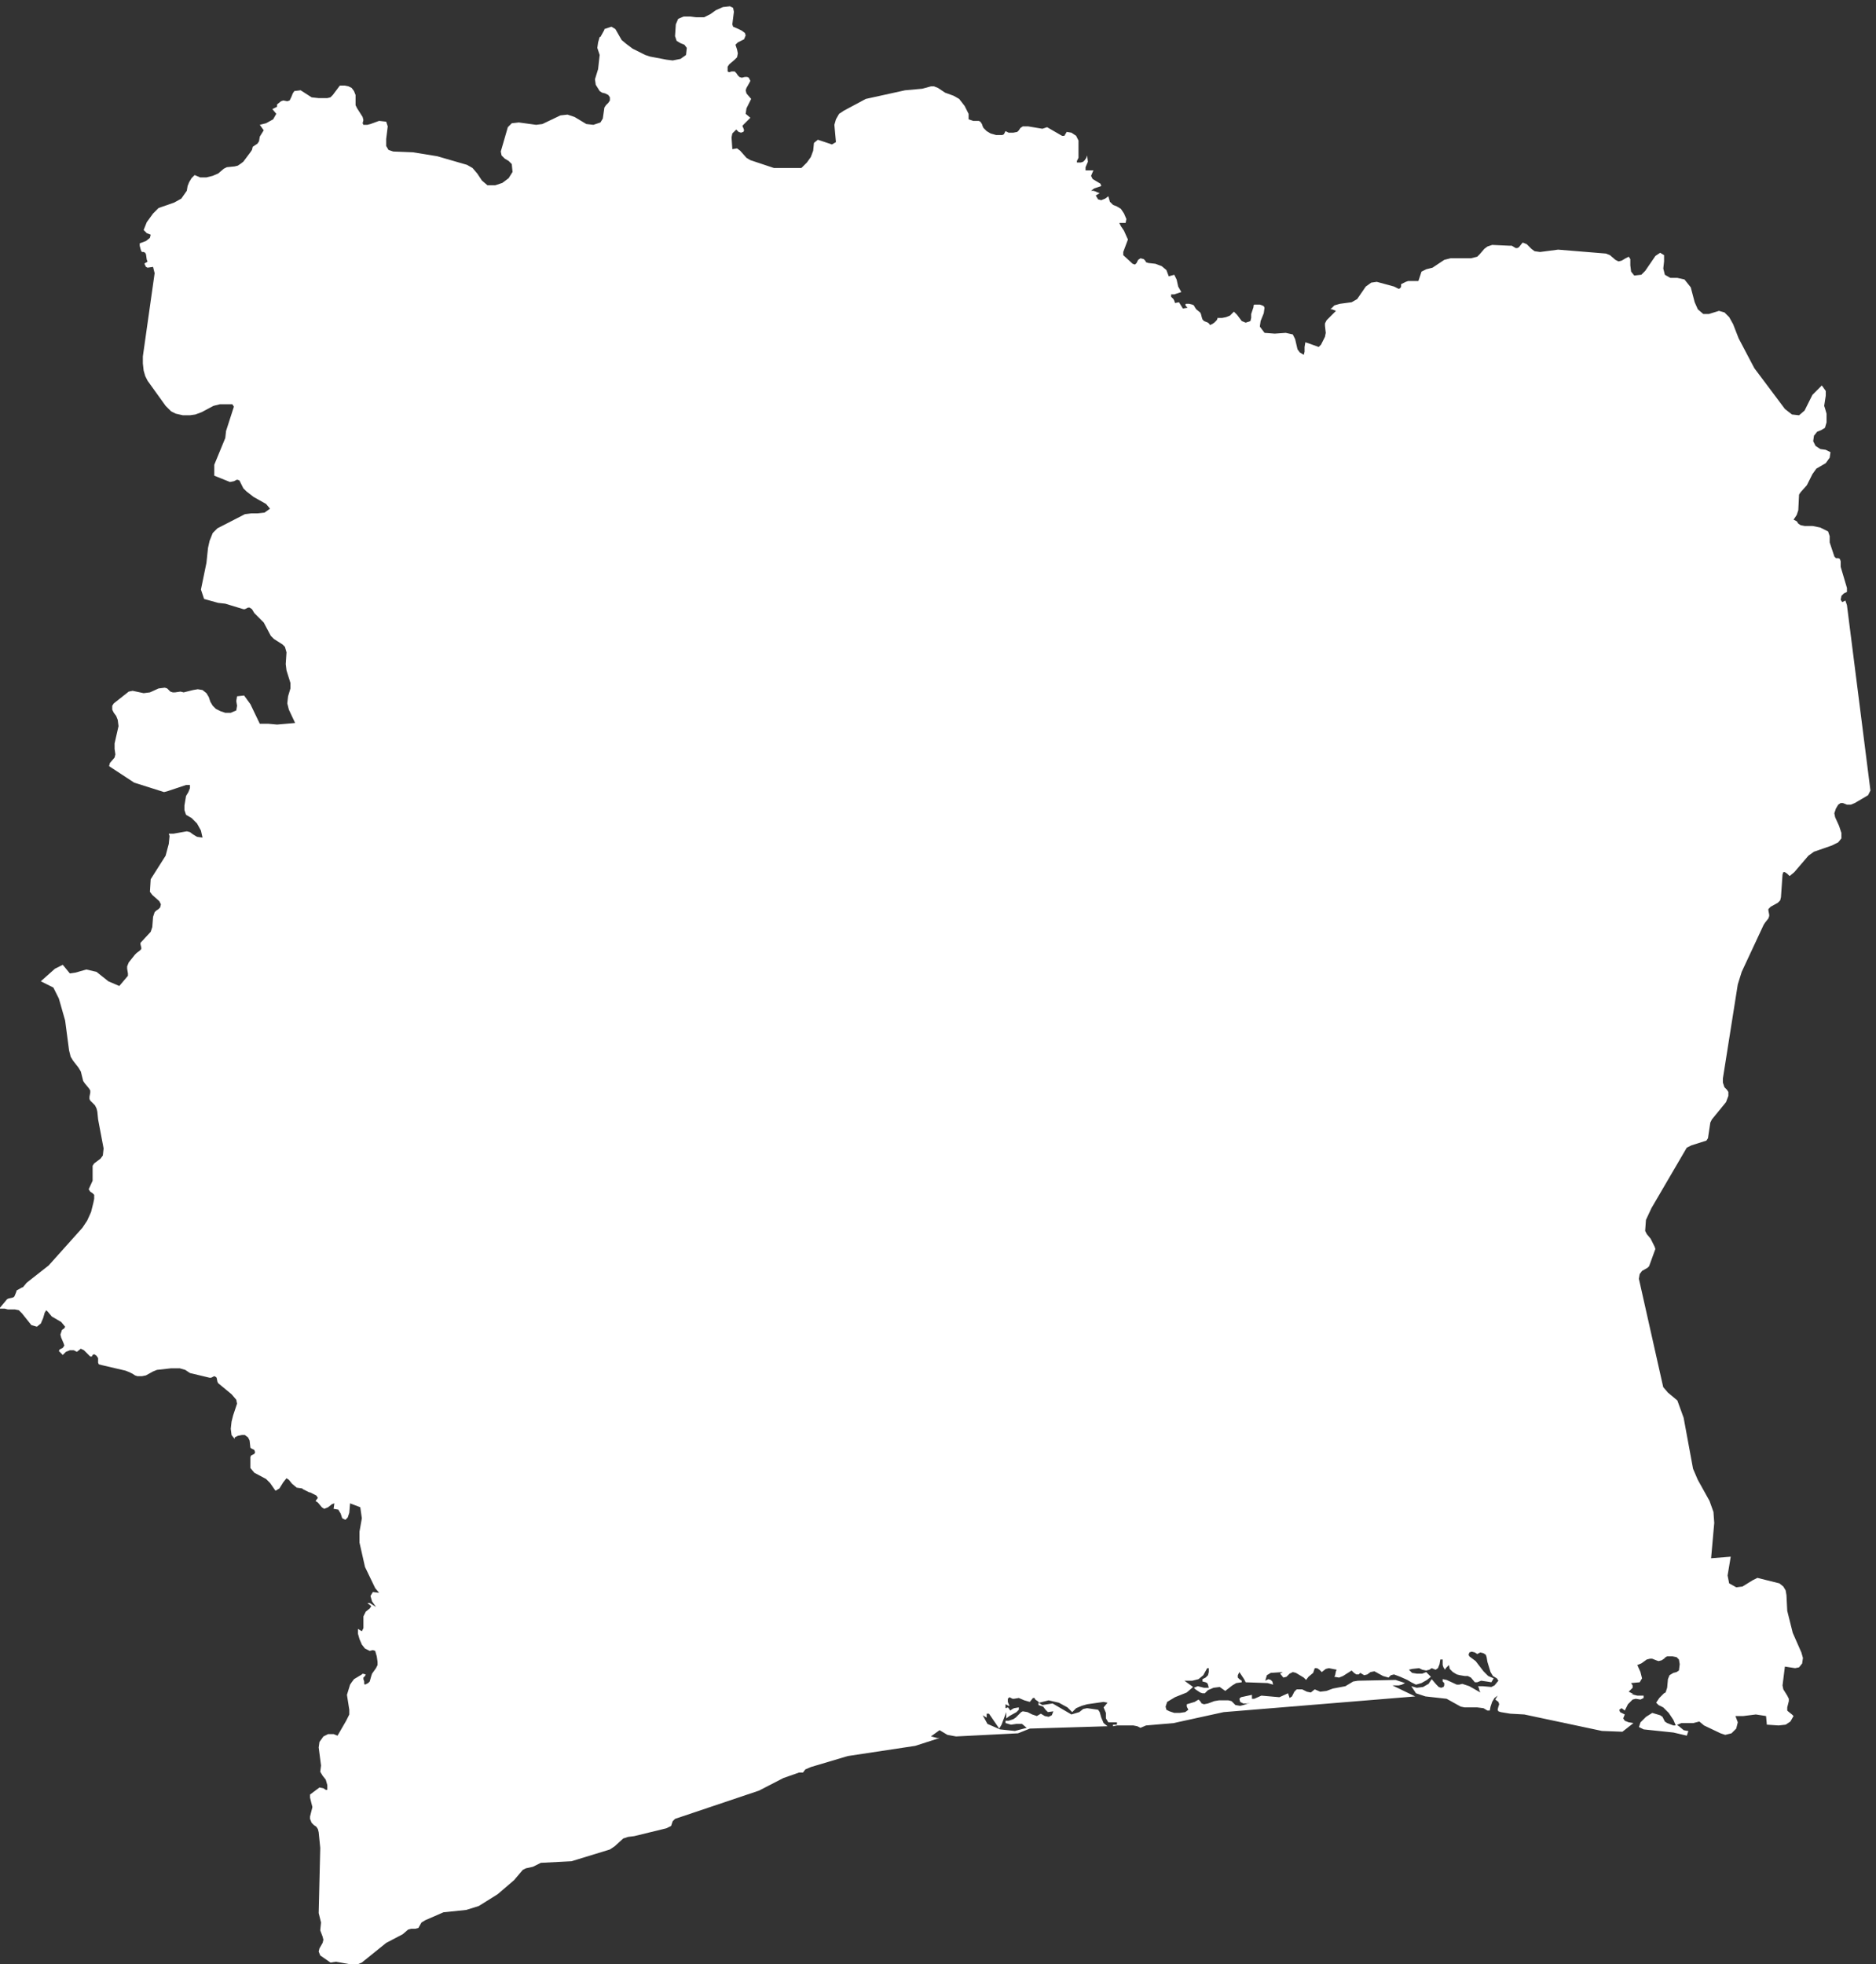 <?xml version="1.0" encoding="utf-8"?>
<!-- Generator: Adobe Illustrator 22.0.1, SVG Export Plug-In . SVG Version: 6.00 Build 0)  -->
<svg version="1.2" baseProfile="tiny" xmlns="http://www.w3.org/2000/svg" xmlns:xlink="http://www.w3.org/1999/xlink" x="0px"
	 y="0px" viewBox="300.9 171.8 239 250.2" xml:space="preserve">
<rect x="300.9" y="171.8" width="239" height="250.2" fill="#333333" stroke="none"/>
<g id="Background">
</g>
<g id="Côte_d_x27_Ivoire">
	<path fill="#FFFFFF" d="M515.4,392.2l-0.6-0.5l-0.3-0.2l-0.2,0.1h-0.2l-0.8-0.3l-0.3-0.2l-0.1-0.2l-0.1-0.2l-0.1-0.2l-0.3-0.2
		l-1-0.3l-0.8,0.5l-0.7,0.7l-0.2,0.6l0.6,0.3l3.8,0.4l1.7,0.4l0.2-0.6l-0.1,0L515.4,392.2z M536.2,248.9l-0.2-0.6l-0.4,0.2l-0.2-0.3
		l0.1-0.5l0.3-0.3l0.4-0.2l0-0.5l-0.8-2.7l0-0.7l-0.1-0.3l-0.2-0.1l-0.3,0l-0.2-0.2l-0.6-1.8l0-0.8l-0.2-0.6l-1-0.5l-1-0.2l-1,0
		l-0.5-0.1l-0.3-0.2l-0.2-0.3l-0.4-0.2l0.4-0.6l0.2-0.6l0.1-2l0.2-0.3l0.8-0.9l0.7-1.4l0.5-0.7l1.2-0.7l0.5-0.7l0.1-0.7l-0.6-0.3
		l-0.7-0.1l-0.6-0.4l-0.3-0.6l0.1-0.7l0.4-0.5l0.5-0.2l0.5-0.3l0.2-0.7v-1.1l-0.2-0.7l-0.1-0.3l0.2-1.3l0-0.6l-0.5-0.7l-1.2,1.2
		l-1,2l-0.7,0.6l-0.9-0.1l-0.9-0.7l-3.9-5.2l-2-3.8l-0.7-1.8l-0.5-0.9l-0.6-0.6l-0.7-0.2l-1.3,0.4l-0.7,0l-0.7-0.6l-0.4-0.9
		l-0.5-1.9l-0.8-1l-0.9-0.2l-0.9,0l-0.7-0.4l-0.2-0.8l0.1-0.9l0-0.8l-0.5-0.3l-0.6,0.4l-1.3,1.9l-0.5,0.5l-0.9,0.1l-0.4-0.5
		l-0.1-0.8l0-0.8l-0.2-0.3l-0.4,0.2l-0.5,0.3l-0.4,0.1l-0.4-0.2l-0.7-0.6l-0.5-0.2l-6.1-0.5l-2.3,0.3l-0.7-0.1l-0.4-0.3l-0.3-0.3
		l-0.3-0.3l-0.5-0.2l-0.1,0.1l-0.4,0.5l-0.2,0.1l-0.2,0l-0.5-0.3l-0.3,0L491,203l-0.6,0.2l-0.4,0.3l-0.6,0.7l-0.3,0.3l-0.8,0.2
		l-2.6,0l-0.8,0.2l-1.5,1l-0.8,0.2l-0.6,0.3l-0.2,0.6l-0.2,0.6l-1.3,0l-0.3,0.1l-0.6,0.3l0,0.1l0,0.2l-0.1,0.2l-0.2,0.1l-0.2-0.1
		l-0.4-0.2l-2.2-0.6l-0.7,0.1l-0.7,0.5l-1.1,1.6l-0.7,0.4l-1.5,0.2l-0.7,0.2l-0.5,0.5l0.2,0l0.5,0.2l-1.2,1.2l-0.2,0.4l0,0.3
		l0.1,0.9l-0.1,0.5l-0.5,1l-0.3,0.3l-1.1-0.4l-0.6-0.2l-0.1,0.6l0,0.6l-0.1,0.4l-0.5-0.3l-0.3-0.4l-0.3-1.3l-0.3-0.6l-0.9-0.2
		l-1.4,0.1l-1.3-0.1l-0.6-0.8l0.1-0.7l0.4-1l0.1-0.7l-0.1-0.2l-0.2-0.1l-0.3-0.1h-0.7l-0.1,0.1l0,0.2l-0.1,0.3l-0.2,0.6l0,0.5
		l-0.1,0.4l-0.6,0.2l-0.5-0.2l-0.6-0.8l-0.4-0.4l-0.5,0.5l-0.5,0.2l-0.5,0.1h-0.6l0,0.1l-0.1,0.2l-0.3,0.3l-0.3,0.2l-0.3,0.1l0,0
		l0-0.1l-0.2-0.2l-0.5-0.2l-0.2-0.2l-0.1-0.3l-0.1-0.4l-0.1-0.2l-0.5-0.4l-0.2-0.3l-0.1-0.2l-0.2-0.1l-0.4-0.1l-0.4,0l-0.1,0.1
		l0.1,0.2l0.2,0.2l-0.6,0.1l-0.5-0.8l-0.5,0.1l-0.1-0.3l-0.1-0.2l-0.3-0.3v-0.3l0.4,0l0.3-0.1l0.6-0.2l-0.4-0.7l-0.2-0.9l-0.3-0.6
		l-0.7,0.2l-0.3-0.8l-0.6-0.5l-0.8-0.3l-0.9-0.1l-0.3-0.1l-0.1-0.2l-0.2-0.2l-0.4-0.1l-0.3,0.2l-0.2,0.4l-0.2,0.2l-0.3-0.1l-1.2-1.1
		l0-0.4l0.6-1.6l-0.1-0.2l-0.4-0.9l-0.4-0.6l-0.2-0.4l0.8,0l0.1-0.5l-0.3-0.7l-0.4-0.6l-0.5-0.3l-0.5-0.2l-0.4-0.4l-0.2-0.7
		l-0.4,0.3l-0.5,0.2l-0.4-0.1l-0.3-0.5l0.5-0.3l-0.3-0.1l-0.2-0.1l-0.3-0.1h-0.3l0.4-0.3l0.9-0.3l-0.1-0.3l-1-0.6l-0.2-0.4l0.3-0.7
		l-1,0l0-0.4l0.3-0.7l-0.1-0.8l-0.1,0.3l-0.2,0.3l-0.2,0.2l-0.3,0.1l-0.5,0l0-0.2l0.1-0.2l0.1-0.2v-2.2l-0.3-0.6l-0.6-0.4l-0.6-0.1
		l-0.3,0.5l-0.3,0l-1.9-1.1l-0.6,0.2l-1.8-0.3l-0.7,0l-0.3,0.2l-0.2,0.3l-0.2,0.2l-0.5,0.1l-0.4,0l-0.2,0l-0.2-0.1l-0.2-0.1
		l-0.1,0.2l-0.1,0.2l-0.2,0.1l-0.8,0l-0.7-0.2l-0.5-0.3l-0.4-0.4l-0.1-0.2l-0.1-0.3l-0.2-0.3l-0.2-0.1l-0.4,0l-0.3,0l-0.6-0.2l0-0.7
		l-0.5-1l-0.7-0.9l-0.7-0.4l-1.1-0.4l-0.9-0.6l-0.5-0.2l-0.4,0l-1.1,0.3l-2.2,0.2l-5,1.1l-2.8,1.5l-0.6,0.4l-0.4,0.7l-0.2,0.7
		l0.2,2.2l-0.5,0.3l-1.8-0.6l-0.5,0.4l-0.1,1l-0.3,0.8l-0.5,0.7l-0.7,0.7l-3.5,0l-3-1l-0.5-0.3l-0.8-0.9l-0.4-0.3l-0.6,0.1l-0.1-1.5
		l0.1-0.5l0.5-0.5l0.1,0.1l0.2,0.2l0.3,0.1l0.3-0.1l0.1-0.2l-0.1-0.3l-0.1-0.2l0-0.1l1-1l-0.6-0.5l0.1-0.7l0.6-1.2l-0.6-0.7
		l-0.1-0.4l0.1-0.3l0.4-0.7l0.1-0.2l-0.2-0.4l-0.2-0.1l-0.3,0l-0.4,0.1l-0.3-0.1l-0.2-0.2l-0.2-0.3l-0.2-0.2l-0.4,0l-0.3,0.1
		l-0.2-0.1l0-0.6l0.2-0.3l0.7-0.6l0.3-0.3l0.1-0.5l-0.1-0.5l-0.2-0.6l0.3-0.3l0.4-0.2l0.4-0.2l0.2-0.5l-0.1-0.3l-0.4-0.3l-0.4-0.2
		l-0.7-0.3l-0.1-0.3l0.2-1.6l-0.1-0.5l-0.4-0.2l-0.9,0.1l-0.9,0.4l-0.7,0.5l-0.8,0.4l-1,0l-0.8-0.1l-0.8,0l-0.7,0.3l-0.3,0.7
		l-0.1,1.5l0.2,0.6l0.5,0.3l0.5,0.2l0.3,0.4l-0.1,0.9l-0.7,0.5l-1,0.2l-0.8-0.1l-2.1-0.4l-0.6-0.2l-1.6-0.8l-0.8-0.6l-0.6-0.5
		l-0.8-1.4l-0.5-0.3l-0.9,0.3l0,0.1l-0.5,0.9l-0.1,0l-0.2,0.7l-0.1,0.7l0.1,0.3l0.1,0.3l0.1,0.3l-0.2,1.8l-0.4,1.3l0.1,0.7l0.5,0.8
		l0.3,0.2l0.4,0.1l0.4,0.2l0.2,0.3l0,0.4l-0.2,0.3l-0.3,0.3l-0.2,0.3l-0.2,1.4l-0.3,0.5l-0.9,0.3l-0.9-0.1l-1.5-0.9l-0.9-0.3
		l-0.9,0.1l-2.3,1.1l-0.8,0.1l-2.2-0.3l-0.9,0.1l-0.5,0.5l-0.9,3.1l0.1,0.5l0.4,0.4l0.5,0.3l0.4,0.4l0.1,1l-0.5,0.8l-0.8,0.6
		l-0.9,0.3l-1,0l-0.7-0.6l-0.6-0.9l-0.6-0.7l-0.7-0.4l-3.8-1.1l-3.1-0.5l-2.5-0.1l-0.6-0.2l-0.3-0.5l0-0.9l0.2-1.6l-0.2-0.6
		l-0.9-0.1l-1.1,0.4l-0.4,0.1l-0.5,0l-0.1-0.2l0.1-0.4l-0.1-0.4l-0.7-1.1l-0.2-0.4l0-0.4l0-0.4l0-0.5l-0.2-0.5l-0.3-0.4l-0.4-0.2
		l-0.5-0.1l-0.6,0l-0.9,1.2l-0.3,0.3l-0.4,0.1h-0.7l-0.4,0l-0.9-0.1l-1.4-0.9l-0.8,0.1l-0.2,0.3l-0.2,0.5l-0.2,0.4l-0.3,0.1
		l-0.5-0.1l-0.3,0.1l-0.5,0.4v0.3l-0.2,0.1l-0.4,0.2l0.5,0.6l-0.4,0.7l-0.9,0.5l-0.8,0.2l0.5,0.7l-0.5,0.8l-0.1,0.6l-0.2,0.3
		l-0.3,0.2l-0.3,0.2l-0.1,0.4l-0.2,0.3l-0.9,1.2l-0.4,0.3l-0.3,0.2l-0.4,0.1l-1,0.1l-0.4,0.2l-0.7,0.6l-0.7,0.3l-0.8,0.2l-0.8,0
		l-0.7-0.3l-0.4,0.4l-0.3,0.5l-0.2,0.5l-0.1,0.6l-0.7,1l-0.9,0.5l-2,0.7l-0.7,0.7l-0.8,1.1l-0.4,1l0.4,0.4l0.5,0.2l-0.1,0.4
		l-0.5,0.4l-0.8,0.3l0,0.3l0.1,0.4l0.1,0.3l0.1,0.1l0.2,0l0.2,0.1l0.1,0.2l0.1,0.7l0.1,0.2l-0.1,0.1l-0.2,0.1l-0.1,0.1l0.2,0.4
		l0.2,0.1l0.7-0.1l0.2,0.8l-1.5,10.6l0,0.9l0.1,0.9l0.2,0.7l0.3,0.6l2.3,3.2l0.7,0.7l0.6,0.3l0.9,0.2l0.9,0l0.7-0.1l0.8-0.3l1.5-0.8
		l0.8-0.2h1.6l0.2,0.3l-1,3.1l-0.1,0.9l-1.4,3.4l0,1.4l2,0.8l0.5-0.1l0.4-0.2l0.3,0.1l0.5,1l0.4,0.4l0.9,0.7l1.6,0.9l0.5,0.6
		l-0.7,0.5l-0.9,0.1h-0.8l-0.8,0.1l-3.5,1.8l-0.6,0.6h0l-0.4,1l-0.2,0.9l-0.2,1.9l-0.7,3.4l0.4,1.2l1.8,0.5l0.9,0.1l2.3,0.7l0.2,0
		l0.4-0.2h0.2l0.3,0.2l0.3,0.5l0.2,0.2l0.7,0.7l0.3,0.3l0.9,1.7l0.4,0.4l1.1,0.7l0.3,0.3l0.2,0.7l-0.1,1.5l0.1,0.8l0.5,1.6l0,0.7
		l-0.3,1l-0.1,0.9l0.2,0.8l0.8,1.7l-2.3,0.2l-1.1-0.1L334,264l-1.2-2.5l-0.8-1.1l-0.9,0.1l-0.1,0.6l0.1,0.6l-0.1,0.6l-0.7,0.3
		l-0.7,0l-0.6-0.2l-0.6-0.3l-0.4-0.4l-0.3-0.5l-0.2-0.6l-0.3-0.5l-0.5-0.4l-0.6-0.1l-0.6,0.1l-1.2,0.3l-0.4-0.1l-0.7,0.1l-0.3,0
		l-0.3-0.1l-0.4-0.4l-0.3-0.1l-0.8,0.1L320,260l-0.8,0.1l-1.4-0.3l-0.5,0.1l-1.9,1.5l-0.2,0.3l0,0.5l0.2,0.4l0.3,0.4l0.2,0.5
		l0.1,0.8l-0.5,2.2v0.7l0.1,0.7l-0.1,0.4l-0.6,0.7l-0.1,0.4l3.2,2.1l3.8,1.2l0.4-0.1l2.4-0.8h0.5l0,0.4l-0.2,0.5l-0.3,0.5l-0.2,1.2
		l0,0.6l0.2,0.6l0.7,0.4l0.7,0.7l0.5,0.9l0.2,0.9l-0.7-0.1l-0.5-0.3l-0.4-0.3l-0.4-0.1L323,278l-0.6,0l0.1,0.3l-0.1,1l-0.4,1.5
		l-1.9,3l-0.1,1.6l0.3,0.4l0.9,0.8l0.2,0.4l-0.1,0.4l-0.2,0.2l-0.3,0.2l-0.2,0.2l-0.2,0.6l-0.1,1.3l-0.2,0.6l-1.3,1.4l0,0.2l0.1,0.4
		l0,0.2l-0.2,0.2l-0.4,0.3l-0.2,0.2l-0.8,1l-0.2,0.5l0,0.3l0.1,0.6l0,0.3l-1.1,1.3l-1.4-0.6l-1.5-1.2l-1.3-0.3l-1.4,0.4l-0.7,0.1
		l-0.9-1.1l-1,0.5l-1.8,1.6l1.6,0.8l0.7,1.4l0.8,2.8l0.5,3.8l0.2,0.8l0.3,0.5l0.7,0.9l0.3,0.5l0.3,1.2l0.2,0.3l0.5,0.6l0.2,0.3
		l0,0.3l-0.1,0.5l0,0.3l0.1,0.2l0.6,0.6l0.2,0.4l0.1,0.4l0.1,1l0.7,3.7l-0.1,0.9l-0.3,0.4l-0.8,0.6l-0.2,0.3l0,0.7l0,0.6l0,0.6
		l-0.5,1.1l0.2,0.3l0.3,0.2l0.2,0.2l0,0.5l-0.1,0.5l-0.3,1.2l-0.5,1.1l-0.6,0.9l-4.3,4.8l-2.8,2.2l-0.5,0.6h-0.1l-0.7,0.4l0,0l0,0.1
		l-0.2,0.5l-0.1,0.2l-0.2,0.1l-0.5,0.1l-0.2,0.1l-1,1.2l0.7,0l0.4,0.1l0.9,0l0.5,0.1l0.4,0.4l1.2,1.5l0.7,0.2l0.5-0.4l0.3-0.7
		l0.2-0.7l0.2-0.3l0.2,0.2l0.5,0.6l1.2,0.7l0.5,0.6l-0.1,0.2l-0.3,0.2l-0.2,0.6l0.1,0.4l0.3,0.7l0.1,0.3l-0.2,0.3l-0.4,0.2l-0.1,0.2
		l0.5,0.5l0.4-0.4l0.5-0.2l0.5,0l0.4,0.2l0.5-0.4l0.4,0.2l0.4,0.4l0.4,0.4l0.2,0l0.1-0.2l0.2-0.1l0.3,0.2l0.2,0.3l0,0.3v0.3l0.1,0.2
		l0.4,0.1l3,0.7l0.5,0.2l0.4,0.2l0.3,0.2l0.3,0.1l0.6,0l0.5-0.1l0.9-0.5l0.5-0.2l1.8-0.2l1.1,0l0.7,0.2l0.6,0.4l2.5,0.6l0.2,0
		l0.2-0.1l0.2-0.1l0.2,0.1l0.1,0.1l0.1,0.5l0.1,0.2l1.7,1.4l0.6,0.7l0.1,0.5l-0.5,1.5l-0.2,0.8l-0.1,0.9l0.1,0.8l0.4,0.5l0-0.2
		l0.4-0.2l0.5-0.1l0.4,0l0.4,0.3l0.2,0.4l0.1,0.9l0.1,0.1l0.2,0.1l0.2,0.1l0.1,0.3l-0.1,0.2l-0.4,0.2l-0.1,0.2l0,1.1l0,0.3l0.5,0.6
		l1.5,0.8l0.5,0.5l0.7,1l0.5-0.3l0.5-0.8l0.4-0.5l0.3,0.2l0.4,0.5l0.6,0.5l0.7,0.1l0.1,0.1l0.8,0.4l0.1,0l0.8,0.4l0.2,0.3l-0.3,0.4
		l0.3,0.2l0.5,0.6l0.3,0.2l0.5-0.2l0.5-0.4l0.3-0.1l-0.1,0.7l0.6,0.1l0.3,0.5l0.2,0.6l0.4,0.2l0.3-0.3l0.2-0.6l0.1-1.2l1.3,0.5
		l0.2,1.4l-0.3,1.7l0,1.4l0.7,3.1l1.3,2.7l0.5,0.6l-0.8-0.1l-0.3,0.5l0.2,0.7l0.5,0.7L348,376l-0.3,0l0.5,0.4l-0.2,0.3l-0.5,0.4
		l-0.3,0.6l0,1.5l-0.2,0.4l-0.5-0.3l0,0.6l0.2,0.7l0.3,0.7l0.4,0.5l0.6,0.3l0.4-0.1l0.3,0.1l0.2,0.7l0.1,0.7l0,0.4l-0.2,0.4
		l-0.5,0.7l-0.1,0.3L348,386l-0.2,0.2l-0.4,0.2l-0.1-0.1l0-0.3l-0.1-0.3l0-0.2l0.2-0.2l0.1-0.2l-0.4-0.1l-0.1,0.1l-1,0.6l-0.3,0.4
		l-0.2,0.3l-0.4,1.3l0.3,1.9l0,0.6L345,391l-1.1,1.9l-0.5-0.2l-0.7,0l-0.6,0.3l-0.5,0.7l-0.1,0.7l0.3,2.3h0l-0.1,0.8l0.3,0.5
		l0.4,0.5l0.2,0.7v0.6l-0.2,0l-0.3-0.2l-0.5-0.1l-1.2,0.9l0,0.4l0.3,1.2l-0.1,0.4l-0.2,0.8l0,0.3l0.2,0.5l0.3,0.3l0.3,0.2l0.2,0.3
		l0.1,0.4l0.2,2l-0.2,8.3l0.1,0.4l0.1,0.4l0.1,0.4l-0.1,1l0.3,0.8l0.1,0.4l-0.1,0.4l-0.4,0.7l-0.1,0.4l0.2,0.5l1.3,0.9l0.7-0.1
		l1.7,0.3l0.9,0.1l0.7-0.3l3.1-2.5l2.1-1.1l0.7-0.6l0.4-0.1h0.5l0.4-0.1l0.4-0.7l0.5-0.3l2.3-1l2.9-0.3l1.6-0.5l2.4-1.5l2.1-1.8
		l1.1-1.3l0.4-0.2l0.9-0.2l1-0.5l3.9-0.2l4.9-1.5l0.6-0.4l1.1-1l0.6-0.2l0.8-0.1l4.1-1l0.6-0.3l0.2-0.6l0.3-0.3l10.7-3.6l3.1-1.6
		l2-0.7l0.5,0l0.3-0.4l0.7-0.3l4.7-1.4l8.6-1.3l3.1-1l-0.3,0l-0.8-0.2l1.1-0.8l1,0.6l1.1,0.2l7.9-0.4l1.5-0.6l9.9-0.3l-0.5-0.4
		l-0.3-0.7l-0.2-0.7l-0.2-0.3l-1.4-0.2l-0.5,0.1l-0.5,0.4l-1,0.3l-2.4-1.4l-1.3,0.2l-0.5-0.3v0.3l0.6,0.2l0.3,0.4l0.3,0.3l0.7-0.1
		l-0.2,0.5l-0.4,0.2l-0.5-0.1l-0.5-0.3l-0.5,0.3l-0.6-0.2l-0.6-0.3l-0.6-0.1l-0.2,0.1l-0.5,0.5l-0.2,0.2l-0.3,0.2l-0.3,0.1l-0.3,0.1
		l-0.4,0v0.3l0.7,0.2l0.7-0.1l0.7,0l0.6,0.5l-1.5,0.4l-1.9-0.2l-1.6-0.7l-0.6-1.1l0.5,0.3l0-0.4l0-0.1h0.3l1.3,1.9l0.3-0.5l0.6-1.6
		v0.8l0.4-0.3l0.9-0.5l0.3-0.3v-0.3l-0.6,0.1l-0.2,0.1l-0.3,0.2l-0.2-0.3l-0.1-0.1l-0.3,0.1l0-0.1l0-0.4l0.4,0.2l0.1,0l-0.2-0.5
		l0-0.4l0.2-0.2l0.4,0.2h0.2l0.6-0.1l0.7,0.3l0.7,0.2l0.4-0.5h0.2l0.1,0.2l0.3,0.2l0.2,0.2l1.2-0.3l1.3,0.3l1.1,0.6l0.6,0.6l0.5-0.5
		l0.7-0.3l0.7-0.2l2.1-0.3l0.5,0.1l-0.5,0.6l0.3,0.7l0,0.7l0.3,0.5l1.1,0v0.3h-0.1l-0.3,0l-0.1,0v0.2l0.5-0.1l2.1,0l0.5,0.1l0.4,0.2
		l0.7-0.3l3.5-0.3l6.4-1.4l24.4-2l-2.9-1.4l0.4,0l0.4,0l0.4-0.1l0.4-0.2l-1.2-0.4l-4.8,0.1l-0.6,0.1l-1,0.6l-1.6,0.3l-0.8,0.3
		l-0.8,0.1l-0.7-0.3l-0.5,0.4l-0.5-0.1l-0.6-0.3l-0.7,0l-0.3,0.3l-0.3,0.6l-0.3,0.2l-0.2-0.6l-1.1,0.5l-2.3-0.2l-0.9,0.4h-0.3v-0.5
		l-1.4,0.3l-0.2,0.2l0.1,0.4l0.4,0.2l0.5,0l0.4-0.1l-0.9,0.3l-0.4,0.1l-0.6-0.1l-0.1-0.1l-0.2-0.2l-0.2-0.2l-0.4-0.1h-1.2l-0.6,0.1
		l-0.8,0.3l-0.5,0.1l-0.3-0.1l-0.2-0.3l-0.2-0.2l-0.5,0.3l-1,0.3v0.3l0.2,0.4l-0.4,0.3l-0.7,0.1l-0.7,0l-0.6-0.2l-0.4-0.2l-0.1-0.4
		l0.2-0.6l1-0.6l1.5-0.6l0.8-0.7l-1.1-0.8l1,0l0.8-0.2l0.6-0.5l0.5-0.9h0.2v0.5l-0.1,0.4l-0.3,0.3l-0.4,0.2v0.3l0.4,0.1l0.2,0.1
		l0.1,0.2l0.1,0.4l-0.6,0l-0.4-0.1l-0.4-0.1l-0.5,0.2l0.2,0.2l0.3,0.2l0.3,0.2l0.3,0.1h0.3l0.4-0.4l0.7-0.3l0.8-0.1l0.7,0.5l0.9-0.7
		l0.5-0.3l0.7-0.1v-0.2l-0.3-0.2l-0.2-0.2l0-0.3l0.2-0.4l0.4,0.6l0.2,0.3l0.2,0.4l2.8,0.1l0.7,0.2l-0.1-0.4l-0.2-0.2l-0.3-0.1
		l-0.4,0.2l0.2-0.7l0.5-0.3l1.5-0.1l-0.1,0.1l0,0l-0.1,0l-0.1,0.1l0.4,0.5l0.4-0.1l0.4-0.4l0.4-0.2l0.4,0.1l0.5,0.3l0.5,0.3l0.3,0.3
		l0.3-0.4l0.6-0.5l0.2-0.6l0.3,0l0.3,0.2l0.3,0.3l0.5-0.4l0.4-0.1l1,0.2l-0.1,0.2l-0.1,0.5l-0.1,0.2l0.6,0.1l0.5-0.2l1.1-0.7
		l0.3,0.3l0.3,0.2h0.3l0.2-0.2l0.5,0.3l0.4-0.1l0.4-0.3l0.5-0.1l1.1,0.6l0.7,0.2l0.3-0.3l0.4-0.1l0.8,0.3l0.9,0.4l0.5,0.3l0.6,0.3
		l0.7-0.2l0.7-0.4l0.5-0.4l-0.6-0.6l-0.5,0.2l-0.7,0l-0.6-0.1l-0.4-0.4l0.4-0.1l0.9-0.1l0.4,0.2l0.5,0.1l0.4-0.1l0.3-0.2l0.5,0.2
		l0.3-0.2l0.2-0.5l0.1-0.6h0.3l0,0.4l0,0.3l0.1,0.3l0.2,0.3l0.1-0.2l0.2-0.2l0.2-0.2l0.1,0.5l0.4,0.4l0.5,0.3l0.4,0.1l0.6,0.1l0.4,0
		l0.4,0.2l0.5,0.6h0.3l0.5-0.2l0.7,0.1l0.6,0.1l0.3-0.5l-0.7-0.3l-0.6-0.6l-1-1.3l-0.8-0.6l-0.1-0.2l0.1-0.3l0.3-0.1l0.4,0.1
		l0.3,0.2l0.4-0.2l0.4,0.1l0.3,0.2l0.1,0.3l0.1,0.6l0.4,1.3l0.3,0.5l0.5,0.3l0.2,0.3l-0.5,0.6l-0.4,0.2l-1.1-0.1l-0.6,0l0.1,0.2
		l0.1,0.4l0.1,0.2l-1.4-0.8l-0.9-0.3l-0.4,0.1l-0.3,0l-1.3-0.6l-0.5-0.1v0.3l0.2,0.2l0,0.3l-0.1,0.2l-0.3,0.1l-0.3-0.1l-0.3-0.3
		l-0.6-0.7l-0.4,0.6l-0.7,0.4l-0.8,0.1l-0.7-0.2l0.6,0.9l1.2,0.4l2.7,0.3l1.8,1l0.5,0.1l1.6,0l0.8,0.1l0.5,0.3h0.3l0.1-0.5l0.2-0.6
		l0.3-0.5l0.4-0.3l-0.3,0.5l0.4,0.3l0.1,0.3l-0.1,0.3l-0.1,0.4l0.1,0.2l0.3,0.1l1.2,0.2l1.8,0.1l9.9,2.1l2.6,0.1l1.4-1.1l-0.6-0.1
		l-0.5-0.2l-0.2-0.3l0.2-0.5l-0.6-0.3l-0.1-0.3l0.3-0.2l0.4,0.3l0.2-0.4l0.2-0.4l0.3-0.3l0.3-0.3l0.4-0.1l0.6,0.1l0.4-0.2v-0.3
		l-0.4,0l-0.4,0l-0.4-0.1l-0.4-0.1h0.3l-0.2-0.1l-0.4-0.2l0.3-0.3l0.2-0.2l0-0.3l-0.2-0.3l1.1-0.1l0.3-0.5l-0.2-0.8l-0.4-0.9
		l0.5-0.2l0.7-0.5l0.4-0.1l0.3,0l0.5,0.2l0.3,0.1l0.4-0.1l0.3-0.2l0.2-0.2l0.2-0.1h0.7l0.5,0.1l0.3,0.3l0.1,0.6l-0.1,0.8l-0.3,0.2
		l-0.4,0.1l-0.5,0.3l-0.2,0.5l-0.1,1.1l-0.2,0.6l-0.2,0.1l-0.6,0.6l-0.4,0.6l0.3,0.3l0.6,0.3l0.7,0.7l0.6,0.9l0.3,0.7l0.7-0.3l1.5,0
		l0.8-0.2l0.6,0.5l2.1,1l0.6,0.2l0.8-0.2l0.6-0.6l0.2-0.8l-0.3-0.8l1,0l1.6-0.2l1.3,0.2l0.1,1.1l1.5,0.1l0.9-0.1l0.6-0.4l0.4-0.7
		l-0.2-0.2l-0.5-0.4l-0.1-0.1l0-0.4l0.2-0.8l0-0.3l-0.2-0.4l-0.5-0.8l-0.1-0.5l0.3-2.4l1.3,0.2l0.5-0.1l0.4-0.5l0.1-0.7l-0.2-0.7
		l-1.1-2.5l-0.7-2.8l-0.1-2l-0.1-0.6l-0.3-0.5l-0.5-0.4l-2.8-0.7l-0.6,0.3l-1.3,0.8l-0.8,0.1l-0.9-0.5l-0.2-1l0.4-2.4l-2.5,0.2
		l0.4-4.5l-0.1-1.4l-0.5-1.4l-1.5-2.7l-0.6-1.4l-1.2-6.5l-0.8-2.2l-1.2-1l-0.6-0.7l-3.1-13.8l0.1-0.6l0.3-0.4l0.7-0.4l0.2-0.2
		l0.8-2.2l-0.1-0.3l-0.5-1l-0.5-0.6l-0.2-0.4l0.1-1.4l0.7-1.5l4.5-7.7l0.6-0.3l1.9-0.6l0.2-0.3l0.3-2l0.2-0.4l1.8-2.2l0.3-0.8l0-0.5
		l-0.2-0.3l-0.3-0.3l-0.2-0.6l0-0.5l1.9-12l0.5-1.6l2.8-6l0.2-0.3l0.4-0.5l0.1-0.3l0-0.2l-0.1-0.5l0-0.2l0.3-0.3l0.9-0.5l0.3-0.3
		l0.1-0.4l0.2-2.9l0.1-0.3l0.2,0l0.3,0.2l0.2,0.2l0.1,0.1l0.6-0.5l1.8-2.1l0.7-0.5l2.3-0.8l0.8-0.4l0.4-0.5l0-0.7l-0.3-0.9l-0.5-1.1
		l-0.1-0.5l0.2-0.6l0.3-0.5l0.3-0.2l0.3,0l0.5,0.2l0.5,0l0.5-0.2l1.7-1l0.3-0.6L536.2,248.9z"/>
</g>
<g id="copyright">
</g>
</svg>
